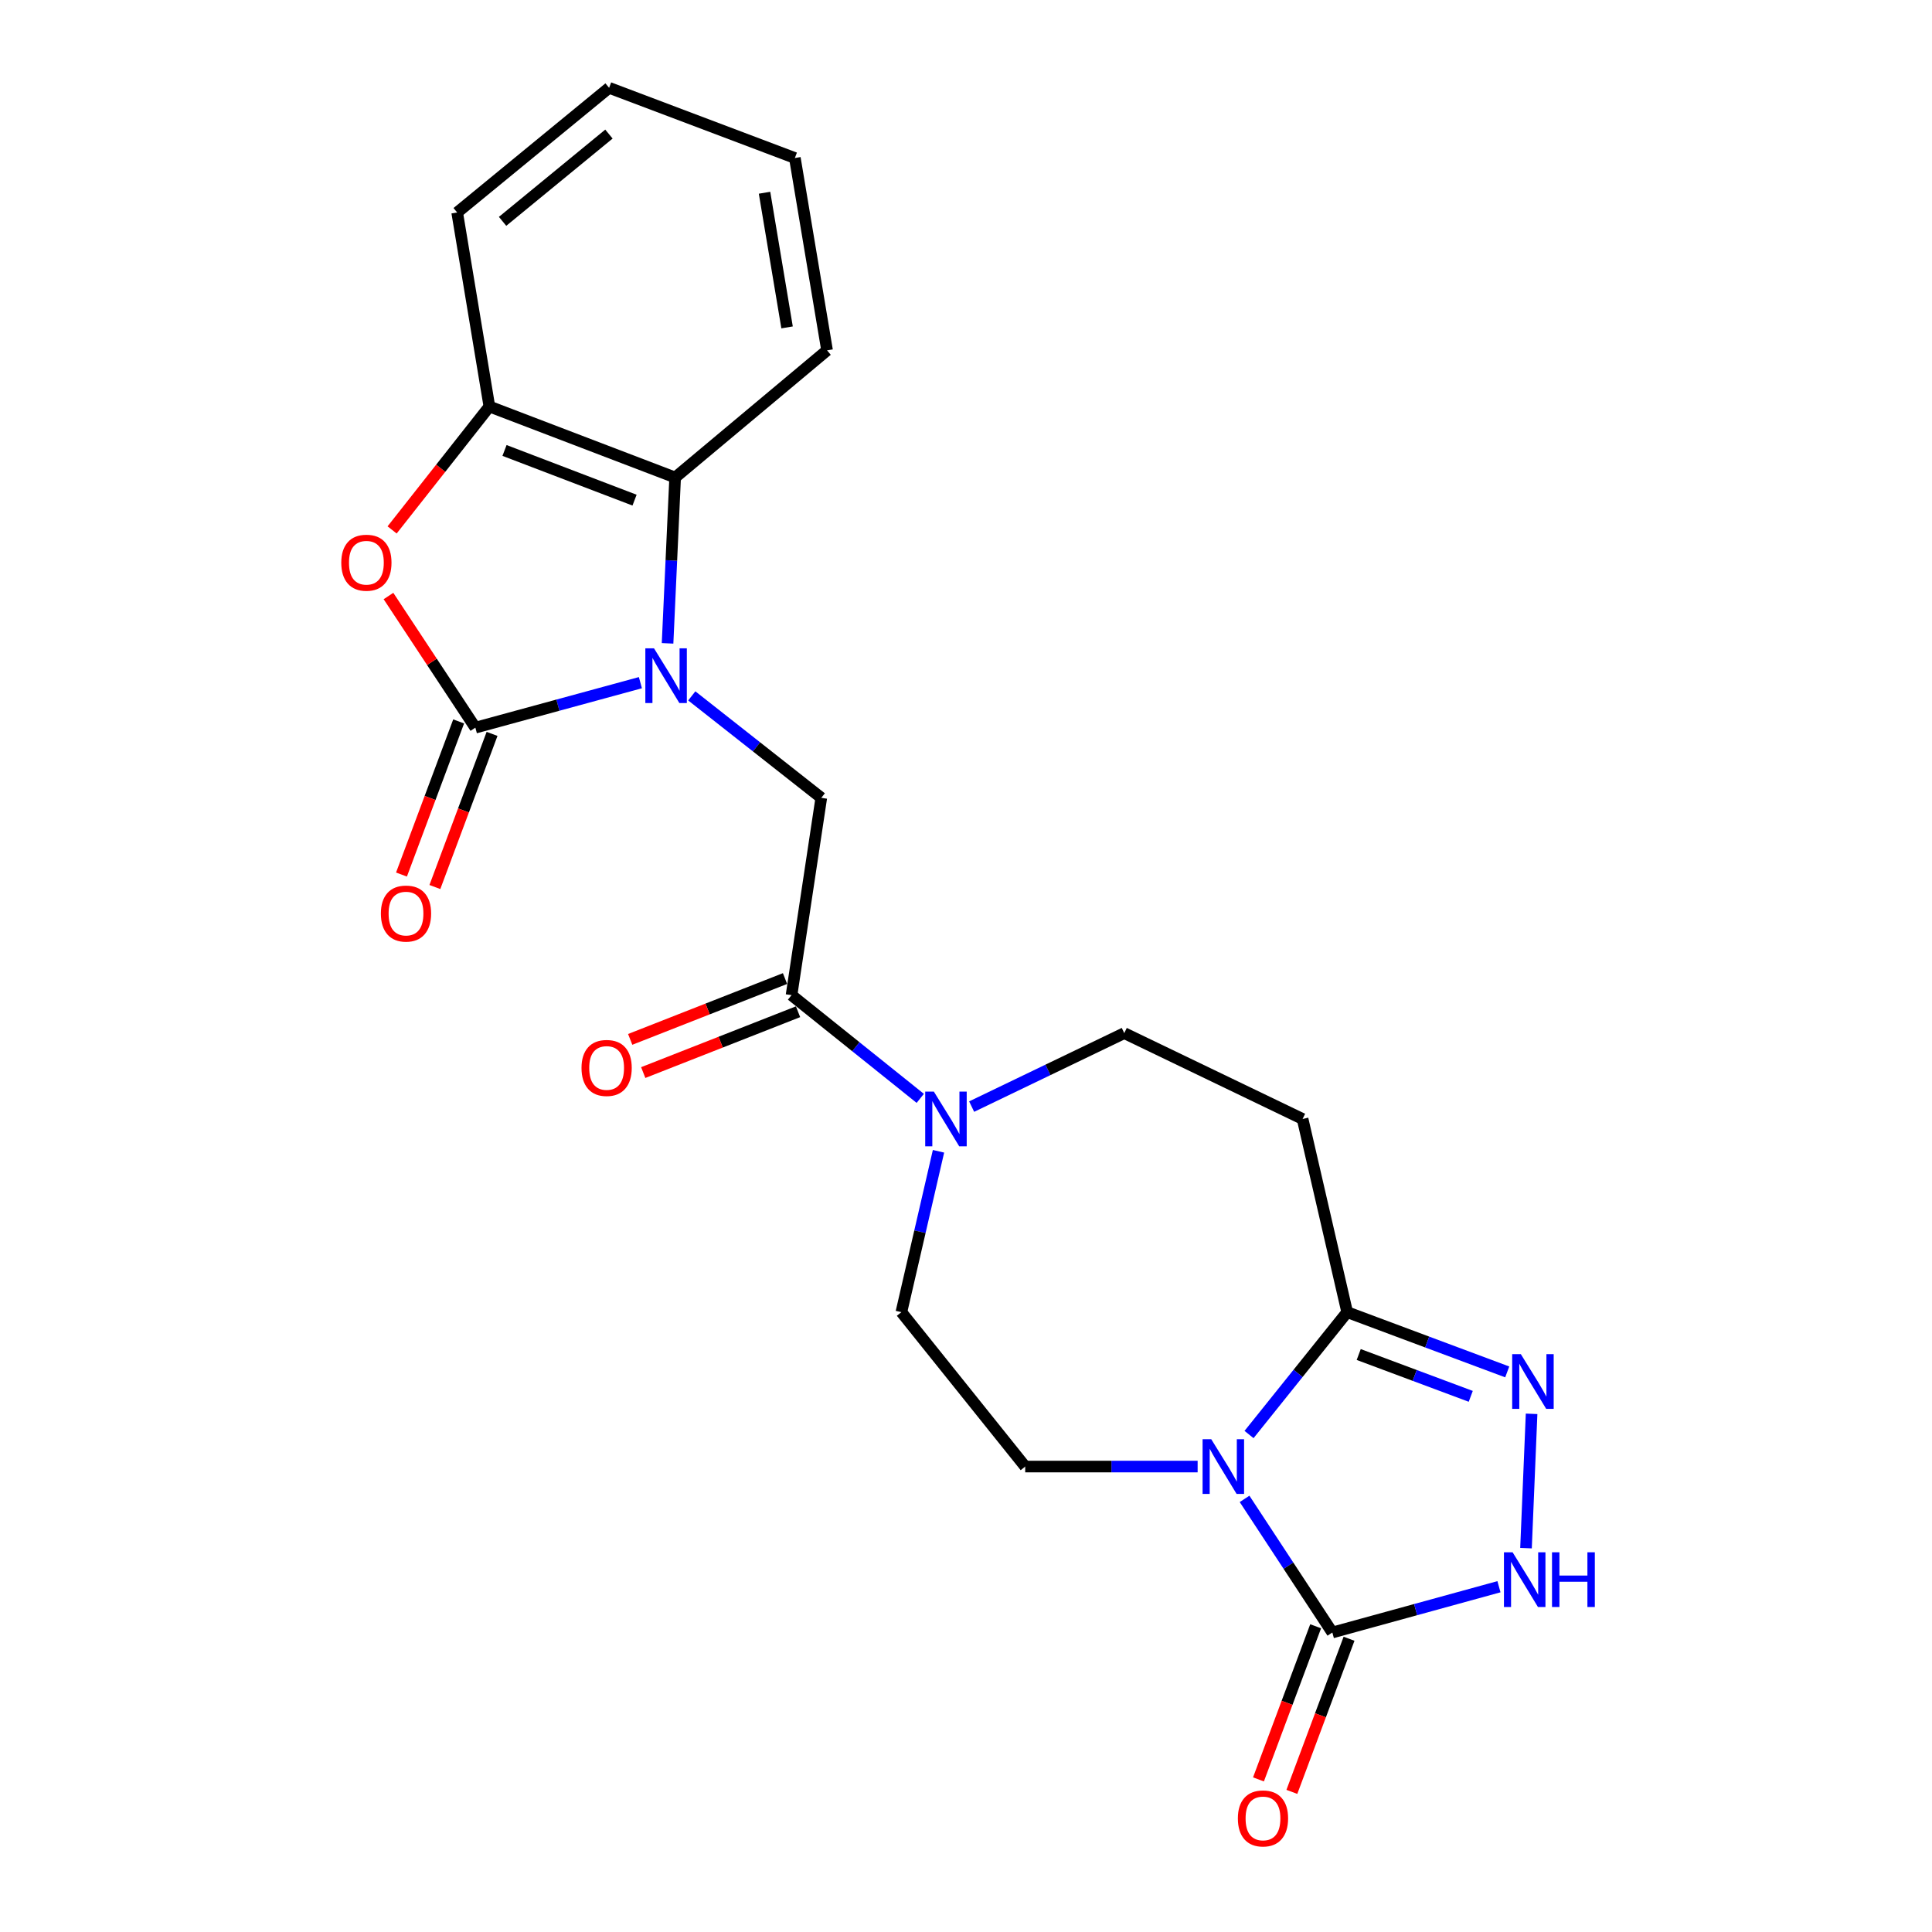 <?xml version='1.0' encoding='iso-8859-1'?>
<svg version='1.1' baseProfile='full'
              xmlns='http://www.w3.org/2000/svg'
                      xmlns:rdkit='http://www.rdkit.org/xml'
                      xmlns:xlink='http://www.w3.org/1999/xlink'
                  xml:space='preserve'
width='1000px' height='1000px' viewBox='0 0 1000 1000'>
<!-- END OF HEADER -->
<rect style='opacity:1.0;fill:#FFFFFF;stroke:none' width='1000' height='1000' x='0' y='0'> </rect>
<path class='bond-1' d='M 331.468,353.348 L 288.757,364.99' style='fill:none;fill-rule:evenodd;stroke:#0000FF;stroke-width:6px;stroke-linecap:butt;stroke-linejoin:miter;stroke-opacity:1' />
<path class='bond-1' d='M 288.757,364.99 L 246.046,376.633' style='fill:none;fill-rule:evenodd;stroke:#000000;stroke-width:6px;stroke-linecap:butt;stroke-linejoin:miter;stroke-opacity:1' />
<path class='bond-8' d='M 358.062,360.19 L 391.578,386.577' style='fill:none;fill-rule:evenodd;stroke:#0000FF;stroke-width:6px;stroke-linecap:butt;stroke-linejoin:miter;stroke-opacity:1' />
<path class='bond-8' d='M 391.578,386.577 L 425.095,412.963' style='fill:none;fill-rule:evenodd;stroke:#000000;stroke-width:6px;stroke-linecap:butt;stroke-linejoin:miter;stroke-opacity:1' />
<path class='bond-9' d='M 345.53,332.996 L 347.49,290.072' style='fill:none;fill-rule:evenodd;stroke:#0000FF;stroke-width:6px;stroke-linecap:butt;stroke-linejoin:miter;stroke-opacity:1' />
<path class='bond-9' d='M 347.49,290.072 L 349.451,247.149' style='fill:none;fill-rule:evenodd;stroke:#000000;stroke-width:6px;stroke-linecap:butt;stroke-linejoin:miter;stroke-opacity:1' />
<path class='bond-0' d='M 619.892,759.088 L 575.267,759.088' style='fill:none;fill-rule:evenodd;stroke:#0000FF;stroke-width:6px;stroke-linecap:butt;stroke-linejoin:miter;stroke-opacity:1' />
<path class='bond-0' d='M 575.267,759.088 L 530.642,759.088' style='fill:none;fill-rule:evenodd;stroke:#000000;stroke-width:6px;stroke-linecap:butt;stroke-linejoin:miter;stroke-opacity:1' />
<path class='bond-2' d='M 644.185,775.817 L 666.902,810.4' style='fill:none;fill-rule:evenodd;stroke:#0000FF;stroke-width:6px;stroke-linecap:butt;stroke-linejoin:miter;stroke-opacity:1' />
<path class='bond-2' d='M 666.902,810.4 L 689.619,844.983' style='fill:none;fill-rule:evenodd;stroke:#000000;stroke-width:6px;stroke-linecap:butt;stroke-linejoin:miter;stroke-opacity:1' />
<path class='bond-25' d='M 646.497,742.504 L 671.897,710.836' style='fill:none;fill-rule:evenodd;stroke:#0000FF;stroke-width:6px;stroke-linecap:butt;stroke-linejoin:miter;stroke-opacity:1' />
<path class='bond-25' d='M 671.897,710.836 L 697.297,679.169' style='fill:none;fill-rule:evenodd;stroke:#000000;stroke-width:6px;stroke-linecap:butt;stroke-linejoin:miter;stroke-opacity:1' />
<path class='bond-5' d='M 246.046,376.633 L 223.56,342.565' style='fill:none;fill-rule:evenodd;stroke:#000000;stroke-width:6px;stroke-linecap:butt;stroke-linejoin:miter;stroke-opacity:1' />
<path class='bond-5' d='M 223.56,342.565 L 201.075,308.498' style='fill:none;fill-rule:evenodd;stroke:#FF0000;stroke-width:6px;stroke-linecap:butt;stroke-linejoin:miter;stroke-opacity:1' />
<path class='bond-14' d='M 237.402,373.405 L 222.605,413.036' style='fill:none;fill-rule:evenodd;stroke:#000000;stroke-width:6px;stroke-linecap:butt;stroke-linejoin:miter;stroke-opacity:1' />
<path class='bond-14' d='M 222.605,413.036 L 207.807,452.666' style='fill:none;fill-rule:evenodd;stroke:#FF0000;stroke-width:6px;stroke-linecap:butt;stroke-linejoin:miter;stroke-opacity:1' />
<path class='bond-14' d='M 254.689,379.86 L 239.892,419.491' style='fill:none;fill-rule:evenodd;stroke:#000000;stroke-width:6px;stroke-linecap:butt;stroke-linejoin:miter;stroke-opacity:1' />
<path class='bond-14' d='M 239.892,419.491 L 225.094,459.121' style='fill:none;fill-rule:evenodd;stroke:#FF0000;stroke-width:6px;stroke-linecap:butt;stroke-linejoin:miter;stroke-opacity:1' />
<path class='bond-6' d='M 689.619,844.983 L 732.739,833.133' style='fill:none;fill-rule:evenodd;stroke:#000000;stroke-width:6px;stroke-linecap:butt;stroke-linejoin:miter;stroke-opacity:1' />
<path class='bond-6' d='M 732.739,833.133 L 775.858,821.284' style='fill:none;fill-rule:evenodd;stroke:#0000FF;stroke-width:6px;stroke-linecap:butt;stroke-linejoin:miter;stroke-opacity:1' />
<path class='bond-17' d='M 680.976,841.756 L 666.178,881.387' style='fill:none;fill-rule:evenodd;stroke:#000000;stroke-width:6px;stroke-linecap:butt;stroke-linejoin:miter;stroke-opacity:1' />
<path class='bond-17' d='M 666.178,881.387 L 651.381,921.017' style='fill:none;fill-rule:evenodd;stroke:#FF0000;stroke-width:6px;stroke-linecap:butt;stroke-linejoin:miter;stroke-opacity:1' />
<path class='bond-17' d='M 698.262,848.211 L 683.465,887.841' style='fill:none;fill-rule:evenodd;stroke:#000000;stroke-width:6px;stroke-linecap:butt;stroke-linejoin:miter;stroke-opacity:1' />
<path class='bond-17' d='M 683.465,887.841 L 668.667,927.472' style='fill:none;fill-rule:evenodd;stroke:#FF0000;stroke-width:6px;stroke-linecap:butt;stroke-linejoin:miter;stroke-opacity:1' />
<path class='bond-3' d='M 697.297,679.169 L 674.222,579.178' style='fill:none;fill-rule:evenodd;stroke:#000000;stroke-width:6px;stroke-linecap:butt;stroke-linejoin:miter;stroke-opacity:1' />
<path class='bond-4' d='M 697.297,679.169 L 738.718,694.635' style='fill:none;fill-rule:evenodd;stroke:#000000;stroke-width:6px;stroke-linecap:butt;stroke-linejoin:miter;stroke-opacity:1' />
<path class='bond-4' d='M 738.718,694.635 L 780.138,710.101' style='fill:none;fill-rule:evenodd;stroke:#0000FF;stroke-width:6px;stroke-linecap:butt;stroke-linejoin:miter;stroke-opacity:1' />
<path class='bond-4' d='M 703.269,701.095 L 732.263,711.921' style='fill:none;fill-rule:evenodd;stroke:#000000;stroke-width:6px;stroke-linecap:butt;stroke-linejoin:miter;stroke-opacity:1' />
<path class='bond-4' d='M 732.263,711.921 L 761.258,722.747' style='fill:none;fill-rule:evenodd;stroke:#0000FF;stroke-width:6px;stroke-linecap:butt;stroke-linejoin:miter;stroke-opacity:1' />
<path class='bond-26' d='M 792.749,731.795 L 789.858,801.315' style='fill:none;fill-rule:evenodd;stroke:#0000FF;stroke-width:6px;stroke-linecap:butt;stroke-linejoin:miter;stroke-opacity:1' />
<path class='bond-23' d='M 202.956,274.287 L 228.13,242.347' style='fill:none;fill-rule:evenodd;stroke:#FF0000;stroke-width:6px;stroke-linecap:butt;stroke-linejoin:miter;stroke-opacity:1' />
<path class='bond-23' d='M 228.13,242.347 L 253.304,210.408' style='fill:none;fill-rule:evenodd;stroke:#000000;stroke-width:6px;stroke-linecap:butt;stroke-linejoin:miter;stroke-opacity:1' />
<path class='bond-7' d='M 409.697,515.087 L 425.095,412.963' style='fill:none;fill-rule:evenodd;stroke:#000000;stroke-width:6px;stroke-linecap:butt;stroke-linejoin:miter;stroke-opacity:1' />
<path class='bond-10' d='M 409.697,515.087 L 443.011,541.799' style='fill:none;fill-rule:evenodd;stroke:#000000;stroke-width:6px;stroke-linecap:butt;stroke-linejoin:miter;stroke-opacity:1' />
<path class='bond-10' d='M 443.011,541.799 L 476.325,568.512' style='fill:none;fill-rule:evenodd;stroke:#0000FF;stroke-width:6px;stroke-linecap:butt;stroke-linejoin:miter;stroke-opacity:1' />
<path class='bond-18' d='M 406.324,506.499 L 366.256,522.242' style='fill:none;fill-rule:evenodd;stroke:#000000;stroke-width:6px;stroke-linecap:butt;stroke-linejoin:miter;stroke-opacity:1' />
<path class='bond-18' d='M 366.256,522.242 L 326.188,537.984' style='fill:none;fill-rule:evenodd;stroke:#FF0000;stroke-width:6px;stroke-linecap:butt;stroke-linejoin:miter;stroke-opacity:1' />
<path class='bond-18' d='M 413.071,523.674 L 373.003,539.416' style='fill:none;fill-rule:evenodd;stroke:#000000;stroke-width:6px;stroke-linecap:butt;stroke-linejoin:miter;stroke-opacity:1' />
<path class='bond-18' d='M 373.003,539.416 L 332.936,555.158' style='fill:none;fill-rule:evenodd;stroke:#FF0000;stroke-width:6px;stroke-linecap:butt;stroke-linejoin:miter;stroke-opacity:1' />
<path class='bond-11' d='M 349.451,247.149 L 253.304,210.408' style='fill:none;fill-rule:evenodd;stroke:#000000;stroke-width:6px;stroke-linecap:butt;stroke-linejoin:miter;stroke-opacity:1' />
<path class='bond-11' d='M 328.442,258.874 L 261.139,233.156' style='fill:none;fill-rule:evenodd;stroke:#000000;stroke-width:6px;stroke-linecap:butt;stroke-linejoin:miter;stroke-opacity:1' />
<path class='bond-19' d='M 349.451,247.149 L 428.088,181.346' style='fill:none;fill-rule:evenodd;stroke:#000000;stroke-width:6px;stroke-linecap:butt;stroke-linejoin:miter;stroke-opacity:1' />
<path class='bond-15' d='M 502.927,572.775 L 542.423,553.762' style='fill:none;fill-rule:evenodd;stroke:#0000FF;stroke-width:6px;stroke-linecap:butt;stroke-linejoin:miter;stroke-opacity:1' />
<path class='bond-15' d='M 542.423,553.762 L 581.919,534.749' style='fill:none;fill-rule:evenodd;stroke:#000000;stroke-width:6px;stroke-linecap:butt;stroke-linejoin:miter;stroke-opacity:1' />
<path class='bond-16' d='M 485.767,595.903 L 476.159,637.536' style='fill:none;fill-rule:evenodd;stroke:#0000FF;stroke-width:6px;stroke-linecap:butt;stroke-linejoin:miter;stroke-opacity:1' />
<path class='bond-16' d='M 476.159,637.536 L 466.551,679.169' style='fill:none;fill-rule:evenodd;stroke:#000000;stroke-width:6px;stroke-linecap:butt;stroke-linejoin:miter;stroke-opacity:1' />
<path class='bond-20' d='M 253.304,210.408 L 236.635,109.986' style='fill:none;fill-rule:evenodd;stroke:#000000;stroke-width:6px;stroke-linecap:butt;stroke-linejoin:miter;stroke-opacity:1' />
<path class='bond-12' d='M 674.222,579.178 L 581.919,534.749' style='fill:none;fill-rule:evenodd;stroke:#000000;stroke-width:6px;stroke-linecap:butt;stroke-linejoin:miter;stroke-opacity:1' />
<path class='bond-13' d='M 530.642,759.088 L 466.551,679.169' style='fill:none;fill-rule:evenodd;stroke:#000000;stroke-width:6px;stroke-linecap:butt;stroke-linejoin:miter;stroke-opacity:1' />
<path class='bond-21' d='M 428.088,181.346 L 411.42,81.785' style='fill:none;fill-rule:evenodd;stroke:#000000;stroke-width:6px;stroke-linecap:butt;stroke-linejoin:miter;stroke-opacity:1' />
<path class='bond-21' d='M 407.389,169.458 L 395.721,99.766' style='fill:none;fill-rule:evenodd;stroke:#000000;stroke-width:6px;stroke-linecap:butt;stroke-linejoin:miter;stroke-opacity:1' />
<path class='bond-24' d='M 236.635,109.986 L 315.273,45.455' style='fill:none;fill-rule:evenodd;stroke:#000000;stroke-width:6px;stroke-linecap:butt;stroke-linejoin:miter;stroke-opacity:1' />
<path class='bond-24' d='M 260.136,114.571 L 315.183,69.399' style='fill:none;fill-rule:evenodd;stroke:#000000;stroke-width:6px;stroke-linecap:butt;stroke-linejoin:miter;stroke-opacity:1' />
<path class='bond-22' d='M 411.42,81.785 L 315.273,45.455' style='fill:none;fill-rule:evenodd;stroke:#000000;stroke-width:6px;stroke-linecap:butt;stroke-linejoin:miter;stroke-opacity:1' />
<path  class='atom-0' d='M 338.506 335.563
L 347.786 350.563
Q 348.706 352.043, 350.186 354.723
Q 351.666 357.403, 351.746 357.563
L 351.746 335.563
L 355.506 335.563
L 355.506 363.883
L 351.626 363.883
L 341.666 347.483
Q 340.506 345.563, 339.266 343.363
Q 338.066 341.163, 337.706 340.483
L 337.706 363.883
L 334.026 363.883
L 334.026 335.563
L 338.506 335.563
' fill='#0000FF'/>
<path  class='atom-1' d='M 626.936 744.928
L 636.216 759.928
Q 637.136 761.408, 638.616 764.088
Q 640.096 766.768, 640.176 766.928
L 640.176 744.928
L 643.936 744.928
L 643.936 773.248
L 640.056 773.248
L 630.096 756.848
Q 628.936 754.928, 627.696 752.728
Q 626.496 750.528, 626.136 749.848
L 626.136 773.248
L 622.456 773.248
L 622.456 744.928
L 626.936 744.928
' fill='#0000FF'/>
<path  class='atom-5' d='M 787.184 700.909
L 796.464 715.909
Q 797.384 717.389, 798.864 720.069
Q 800.344 722.749, 800.424 722.909
L 800.424 700.909
L 804.184 700.909
L 804.184 729.229
L 800.304 729.229
L 790.344 712.829
Q 789.184 710.909, 787.944 708.709
Q 786.744 706.509, 786.384 705.829
L 786.384 729.229
L 782.704 729.229
L 782.704 700.909
L 787.184 700.909
' fill='#0000FF'/>
<path  class='atom-6' d='M 176.643 291.258
Q 176.643 284.458, 180.003 280.658
Q 183.363 276.858, 189.643 276.858
Q 195.923 276.858, 199.283 280.658
Q 202.643 284.458, 202.643 291.258
Q 202.643 298.138, 199.243 302.058
Q 195.843 305.938, 189.643 305.938
Q 183.403 305.938, 180.003 302.058
Q 176.643 298.178, 176.643 291.258
M 189.643 302.738
Q 193.963 302.738, 196.283 299.858
Q 198.643 296.938, 198.643 291.258
Q 198.643 285.698, 196.283 282.898
Q 193.963 280.058, 189.643 280.058
Q 185.323 280.058, 182.963 282.858
Q 180.643 285.658, 180.643 291.258
Q 180.643 296.978, 182.963 299.858
Q 185.323 302.738, 189.643 302.738
' fill='#FF0000'/>
<path  class='atom-7' d='M 782.92 803.463
L 792.2 818.463
Q 793.12 819.943, 794.6 822.623
Q 796.08 825.303, 796.16 825.463
L 796.16 803.463
L 799.92 803.463
L 799.92 831.783
L 796.04 831.783
L 786.08 815.383
Q 784.92 813.463, 783.68 811.263
Q 782.48 809.063, 782.12 808.383
L 782.12 831.783
L 778.44 831.783
L 778.44 803.463
L 782.92 803.463
' fill='#0000FF'/>
<path  class='atom-7' d='M 803.32 803.463
L 807.16 803.463
L 807.16 815.503
L 821.64 815.503
L 821.64 803.463
L 825.48 803.463
L 825.48 831.783
L 821.64 831.783
L 821.64 818.703
L 807.16 818.703
L 807.16 831.783
L 803.32 831.783
L 803.32 803.463
' fill='#0000FF'/>
<path  class='atom-11' d='M 483.367 565.018
L 492.647 580.018
Q 493.567 581.498, 495.047 584.178
Q 496.527 586.858, 496.607 587.018
L 496.607 565.018
L 500.367 565.018
L 500.367 593.338
L 496.487 593.338
L 486.527 576.938
Q 485.367 575.018, 484.127 572.818
Q 482.927 570.618, 482.567 569.938
L 482.567 593.338
L 478.887 593.338
L 478.887 565.018
L 483.367 565.018
' fill='#0000FF'/>
<path  class='atom-15' d='M 197.146 472.86
Q 197.146 466.06, 200.506 462.26
Q 203.866 458.46, 210.146 458.46
Q 216.426 458.46, 219.786 462.26
Q 223.146 466.06, 223.146 472.86
Q 223.146 479.74, 219.746 483.66
Q 216.346 487.54, 210.146 487.54
Q 203.906 487.54, 200.506 483.66
Q 197.146 479.78, 197.146 472.86
M 210.146 484.34
Q 214.466 484.34, 216.786 481.46
Q 219.146 478.54, 219.146 472.86
Q 219.146 467.3, 216.786 464.5
Q 214.466 461.66, 210.146 461.66
Q 205.826 461.66, 203.466 464.46
Q 201.146 467.26, 201.146 472.86
Q 201.146 478.58, 203.466 481.46
Q 205.826 484.34, 210.146 484.34
' fill='#FF0000'/>
<path  class='atom-18' d='M 640.719 941.21
Q 640.719 934.41, 644.079 930.61
Q 647.439 926.81, 653.719 926.81
Q 659.999 926.81, 663.359 930.61
Q 666.719 934.41, 666.719 941.21
Q 666.719 948.09, 663.319 952.01
Q 659.919 955.89, 653.719 955.89
Q 647.479 955.89, 644.079 952.01
Q 640.719 948.13, 640.719 941.21
M 653.719 952.69
Q 658.039 952.69, 660.359 949.81
Q 662.719 946.89, 662.719 941.21
Q 662.719 935.65, 660.359 932.85
Q 658.039 930.01, 653.719 930.01
Q 649.399 930.01, 647.039 932.81
Q 644.719 935.61, 644.719 941.21
Q 644.719 946.93, 647.039 949.81
Q 649.399 952.69, 653.719 952.69
' fill='#FF0000'/>
<path  class='atom-19' d='M 300.991 552.768
Q 300.991 545.968, 304.351 542.168
Q 307.711 538.368, 313.991 538.368
Q 320.271 538.368, 323.631 542.168
Q 326.991 545.968, 326.991 552.768
Q 326.991 559.648, 323.591 563.568
Q 320.191 567.448, 313.991 567.448
Q 307.751 567.448, 304.351 563.568
Q 300.991 559.688, 300.991 552.768
M 313.991 564.248
Q 318.311 564.248, 320.631 561.368
Q 322.991 558.448, 322.991 552.768
Q 322.991 547.208, 320.631 544.408
Q 318.311 541.568, 313.991 541.568
Q 309.671 541.568, 307.311 544.368
Q 304.991 547.168, 304.991 552.768
Q 304.991 558.488, 307.311 561.368
Q 309.671 564.248, 313.991 564.248
' fill='#FF0000'/>
</svg>
